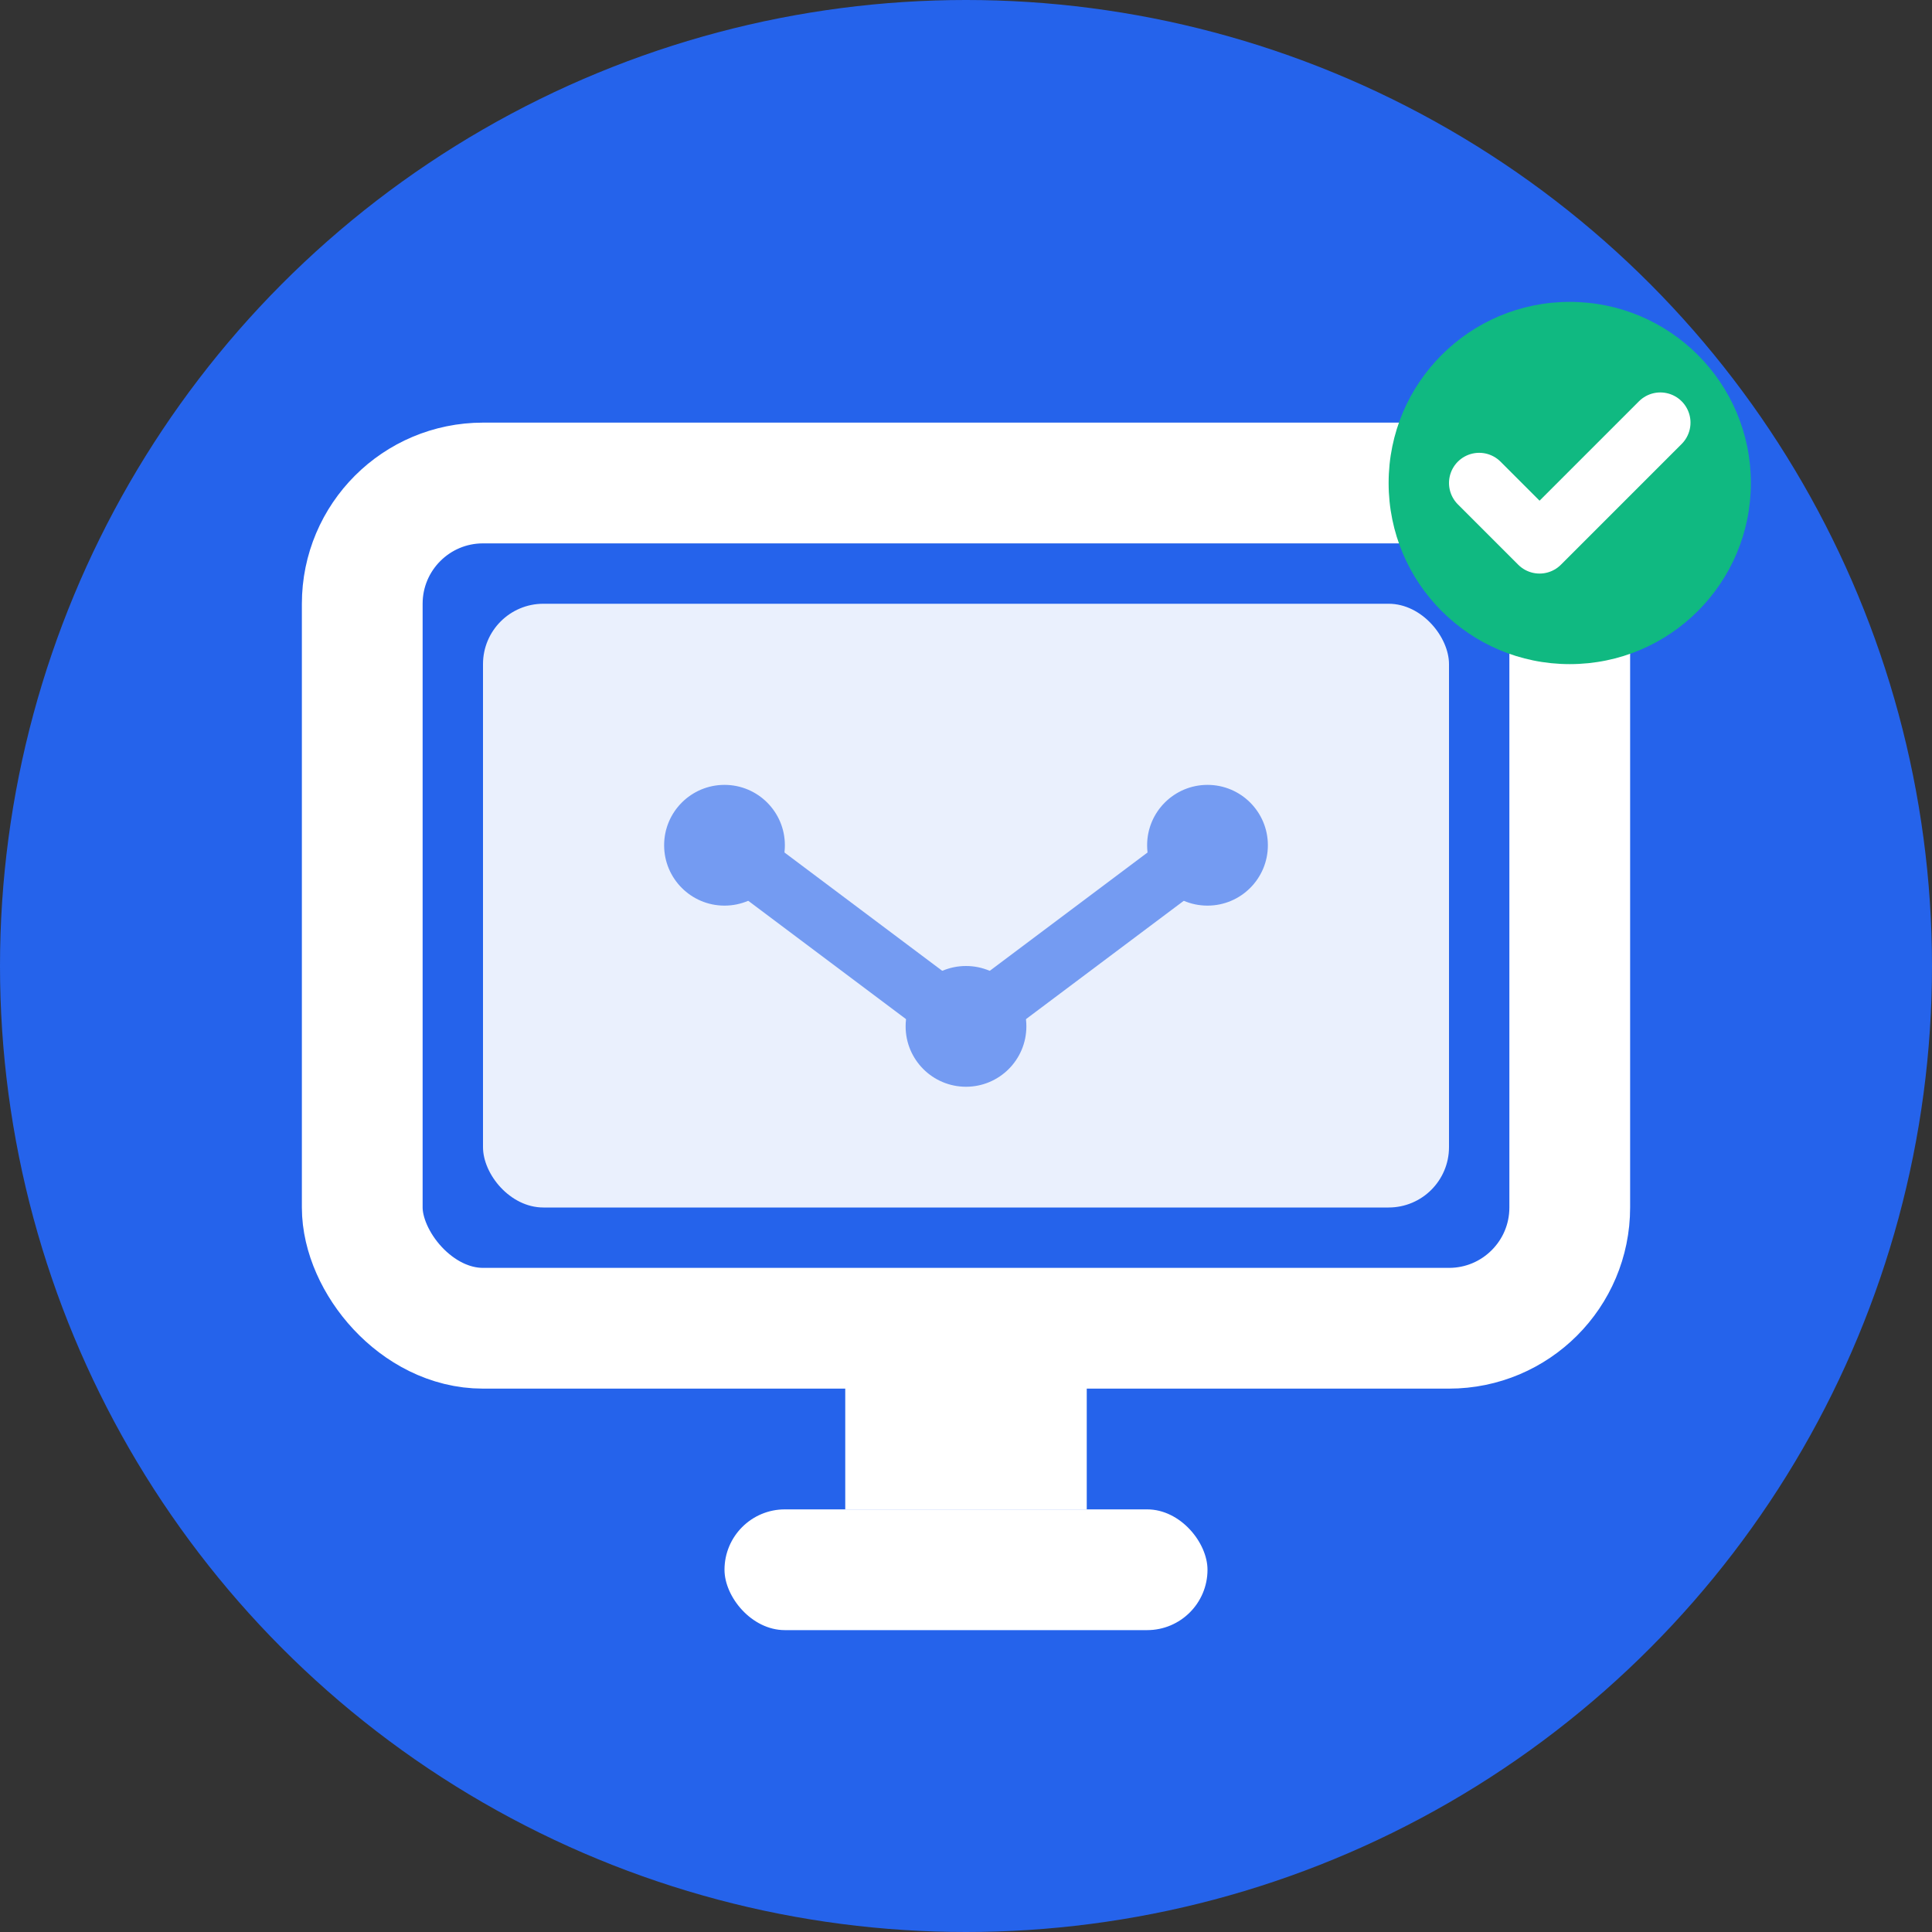<svg width="32" height="32" viewBox="0 0 32 32" fill="none" xmlns="http://www.w3.org/2000/svg">
    <rect x="0" y="0" width="32" height="32" fill="#333333" stroke="none"/>
    <!-- Background circle -->
    <circle cx="16" cy="16" r="16" fill="#2563eb"/>
    
    <!-- Computer monitor outline -->
    <rect x="6" y="8" width="20" height="14" rx="2" fill="none" stroke="white" stroke-width="2"/>
    
    <!-- Monitor screen -->
    <rect x="8" y="10" width="16" height="10" rx="1" fill="white" opacity="0.9"/>
    
    <!-- Monitor stand -->
    <rect x="14" y="22" width="4" height="3" fill="white"/>
    <rect x="12" y="25" width="8" height="2" rx="1" fill="white"/>
    
    <!-- Screen content (circuit pattern) -->
    <g opacity="0.6">
        <circle cx="12" cy="14" r="1" fill="#2563eb"/>
        <circle cx="20" cy="14" r="1" fill="#2563eb"/>
        <circle cx="16" cy="17" r="1" fill="#2563eb"/>
        <line x1="12" y1="14" x2="16" y2="17" stroke="#2563eb" stroke-width="1"/>
        <line x1="20" y1="14" x2="16" y2="17" stroke="#2563eb" stroke-width="1"/>
    </g>
    
    <!-- Repair/tools indicator -->
    <g transform="translate(22, 4)">
        <circle cx="4" cy="4" r="3" fill="#10b981"/>
        <path d="M2.5 4L3.5 5L5.5 3" stroke="white" stroke-width="1" stroke-linecap="round" stroke-linejoin="round"/>
    </g>
</svg>
